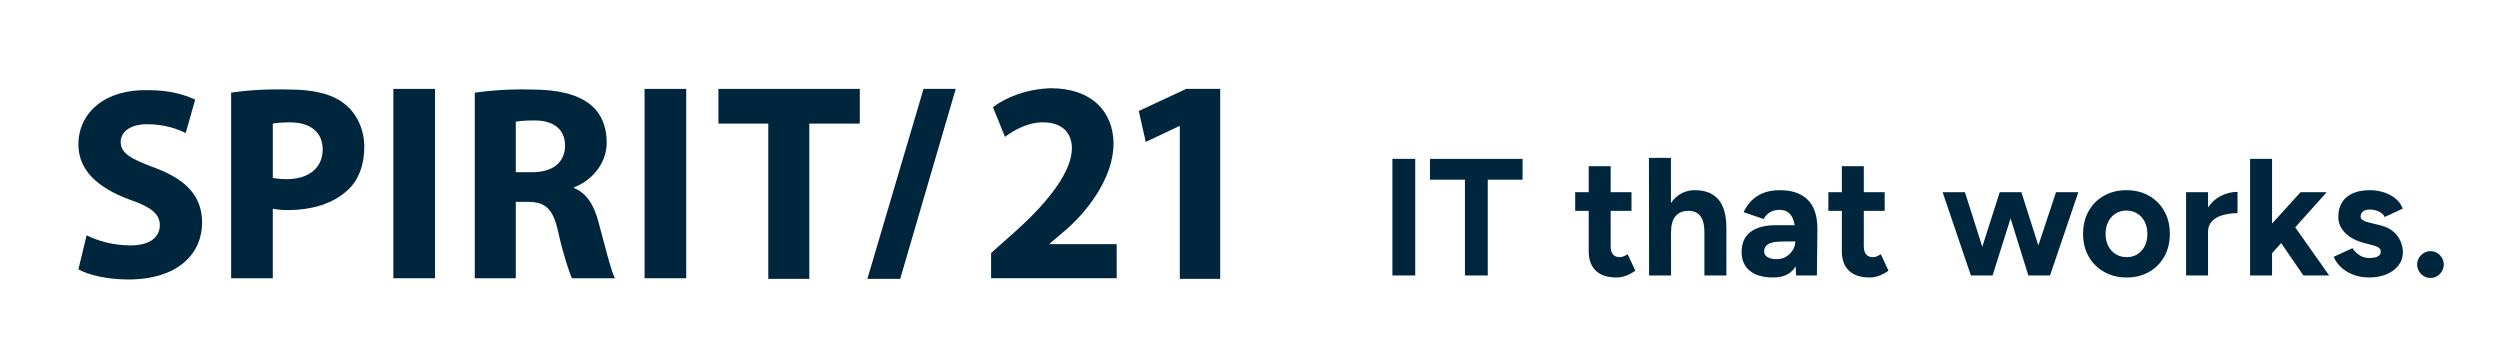 <?xml version="1.0" encoding="UTF-8"?>
<svg id="Ebene_1" data-name="Ebene 1" xmlns="http://www.w3.org/2000/svg" viewBox="0 0 1690 240">
  <defs>
    <style>
      .cls-1 {
        fill: #00263e;
      }
    </style>
  </defs>
  <path class="cls-1" d="M671.25,72.46l8.11,20.05c6.4-4.69,15.36-9.81,25.6-9.81,13.65,0,19.63,7.68,19.63,17.49,0,14.08-12.8,33.71-39.25,57.18l-15.36,13.65v17.06h84.9v-23.04h-45.23v-.42l11.09-9.39c17.49-15.36,32-37.55,32-58.03,0-21.76-14.93-37.55-42.24-37.55-16.21.42-30.29,5.98-39.25,12.8"/>
  <polygon class="cls-1" points="801.82 60.08 769.82 75.02 774.51 95.93 797.12 85.26 797.55 85.26 797.55 188.51 824.86 188.51 824.86 60.08 801.82 60.08"/>
  <rect class="cls-1" x="265.91" y="60.09" width="28.16" height="128"/>
  <rect class="cls-1" x="435.73" y="60.09" width="28.16" height="128"/>
  <polygon class="cls-1" points="485.65 60.08 485.65 83.55 519.36 83.55 519.36 188.51 547.09 188.51 547.09 83.55 581.22 83.55 581.22 60.08 485.65 60.08"/>
  <g>
    <path class="cls-1" d="M156.25,62.65v125.44h28.16v-46.93c2.56.42,5.98.85,9.81.85,16.64,0,30.72-4.27,40.53-13.23,7.68-6.82,11.52-17.49,11.52-29.44s-5.12-22.61-13.23-29.02c-8.53-6.82-20.91-9.81-37.97-9.81-17.92-.43-30.29.85-38.83,2.13M184.42,120.25v-36.69c2.13-.43,5.98-.85,11.52-.85,14.08,0,22.19,6.82,22.19,18.35,0,12.38-9.39,20.05-24.32,20.05-4.26,0-7.25-.43-9.39-.85"/>
    <path class="cls-1" d="M320.95,62.65v125.44h27.73v-51.63h8.11c11.52,0,17.07,4.27,20.48,20.05,3.41,15.36,7.68,28.16,9.39,31.58h29.01c-2.56-4.69-7.25-23.89-11.09-37.98-2.99-11.52-8.11-19.63-16.64-23.04v-.42c10.67-3.84,22.19-14.94,22.19-30.3,0-11.52-4.26-20.48-11.52-26.03-8.96-6.83-21.76-9.81-40.11-9.81-15.36-.42-28.59.85-37.55,2.14M348.69,82.27c2.13-.42,5.98-.85,12.8-.85,12.8,0,20.48,5.98,20.48,17.07s-8.1,17.92-22.19,17.92h-11.09v-34.13Z"/>
    <path class="cls-1" d="M53,97.63c0,17.92,13.65,29.44,34.13,37.12,14.94,5.12,20.91,9.81,20.91,17.49,0,8.11-6.82,13.65-19.63,13.65-11.95,0-22.19-2.99-29.87-6.83l-5.55,23.04c6.82,3.84,19.63,6.83,33.71,6.83,34.13,0,49.92-17.92,49.92-38.4,0-17.49-10.24-29.02-32-37.12-16.21-5.97-23.04-9.81-23.04-17.49,0-6.4,5.98-11.95,17.92-11.95s20.91,3.41,26.03,5.98l6.4-22.61c-7.25-3.41-17.49-6.4-31.57-6.4-29.44-.85-47.36,15.36-47.36,36.69"/>
  </g>
  <polygon class="cls-1" points="624.32 60.08 586.35 188.51 608.53 188.51 646.08 60.08 624.32 60.08"/>
  <path class="cls-1" d="M1649.35,172.48c-1.75-1.8-3.87-2.71-6.36-2.71s-4.6.91-6.36,2.71c-1.78,1.81-2.64,3.92-2.64,6.32s.87,4.6,2.64,6.4c1.76,1.81,3.88,2.7,6.36,2.7s4.6-.89,6.36-2.7c1.76-1.8,2.65-3.94,2.65-6.4s-.89-4.5-2.65-6.32M1622.86,163.31c-1.01-2.45-2.64-4.67-4.84-6.64-2.22-2-5.17-3.43-8.85-4.34l-7.31-1.8c-1.96-.44-3.45-.99-4.5-1.63-1.07-.64-1.6-1.43-1.6-2.42,0-1.49.57-2.69,1.63-3.53,1.09-.87,2.65-1.31,4.68-1.31s4.06.48,6.08,1.41c2.02.95,3.31,2.16,3.83,3.65l12.26-5.63c-.83-2.46-2.32-4.65-4.5-6.52-2.18-1.88-4.78-3.33-7.81-4.38-3.05-1.05-6.32-1.6-9.85-1.6-6.84,0-12.11,1.6-15.83,4.75-3.71,3.15-5.57,7.61-5.57,13.38,0,4.06,1.55,7.65,4.68,10.76,3.11,3.11,7.37,5.39,12.78,6.8l5.17,1.35c1.88.45,3.35.99,4.46,1.64,1.07.64,1.62,1.63,1.62,2.99s-.66,2.38-2.02,3.09c-1.35.73-3.27,1.07-5.75,1.07s-4.8-.65-6.74-1.96c-1.96-1.31-3.49-2.89-4.62-4.68l-12.72,5.86c1.35,3.01,3.23,5.53,5.63,7.59,2.4,2.08,5.19,3.65,8.34,4.74,3.15,1.09,6.52,1.63,10.11,1.63,4.36,0,8.26-.72,11.67-2.14,3.41-1.43,6.12-3.43,8.1-6.04,2-2.59,2.99-5.57,2.99-8.94,0-2.32-.5-4.71-1.51-7.15M1449.88,166.24c-1.17,2.36-2.81,4.22-4.9,5.57-2.1,1.36-4.54,2.02-7.31,2.02s-5.27-.66-7.43-2.02c-2.18-1.35-3.88-3.21-5.07-5.57-1.21-2.36-1.81-5.09-1.81-8.15s.6-5.82,1.81-8.18c1.19-2.36,2.87-4.22,5.01-5.57,2.14-1.35,4.56-2.02,7.27-2.02s5.23.66,7.37,2.02c2.14,1.36,3.82,3.21,5.01,5.57,1.19,2.36,1.8,5.09,1.8,8.18s-.58,5.8-1.74,8.15M1463.1,142.76c-2.48-4.42-5.94-7.89-10.36-10.42-4.42-2.51-9.53-3.78-15.31-3.78s-10.78,1.27-15.2,3.78c-4.44,2.52-7.89,6-10.36,10.42-2.48,4.42-3.71,9.53-3.71,15.33s1.25,10.88,3.76,15.3c2.52,4.42,6.01,7.9,10.48,10.42,4.46,2.51,9.55,3.77,15.26,3.77s10.74-1.27,15.14-3.77c4.38-2.52,7.81-6,10.3-10.42,2.48-4.42,3.71-9.53,3.71-15.3s-1.23-10.9-3.71-15.33M941.27,186.23h15.43v-78.82h-15.43v78.82Z"/>
  <polygon class="cls-1" points="1521.05 107.4 1521.05 186.22 1535.91 186.22 1535.91 171.18 1542.07 164.32 1557.08 186.22 1574.53 186.22 1551.57 153.68 1572.85 129.92 1555.17 129.92 1535.91 151.13 1535.91 107.4 1521.05 107.4"/>
  <path class="cls-1" d="M1512.57,129.69v14.42c-3.45,0-6.68.42-9.73,1.23-3.05.83-5.49,2.18-7.37,4.06-1.87,1.87-2.83,4.28-2.83,7.21v29.62h-14.86v-56.31h14.86v10.28c2.24-3.31,4.99-5.84,8.28-7.57,3.71-1.94,7.61-2.93,11.65-2.93"/>
  <polygon class="cls-1" points="1389.87 129.92 1377.92 165.94 1366.46 129.92 1351.82 129.92 1340.02 166.81 1328.3 129.92 1313.19 129.92 1332.33 186.22 1346.97 186.22 1359.15 147.66 1371.17 186.22 1385.82 186.22 1404.96 129.92 1389.87 129.92"/>
  <g>
    <path class="cls-1" d="M1276.61,182.96c-1.8,1.35-3.82,2.46-6.02,3.33-2.22.85-4.42,1.29-6.6,1.29-6.22,0-10.94-1.56-14.11-4.62-3.21-3.07-4.8-7.47-4.8-13.18v-27.24h-9.11v-12.62h9.11v-17.57h14.86v17.57h14.1v12.62h-14.1v23.99c0,2.4.53,4.22,1.6,5.45,1.05,1.25,2.59,1.86,4.6,1.86.75,0,1.57-.16,2.48-.51.91-.34,1.84-.85,2.81-1.51l5.19,11.14Z"/>
    <path class="cls-1" d="M1211.96,168.94c-1.09,1.84-2.57,3.33-4.44,4.5-1.87,1.17-4.02,1.74-6.42,1.74-2.71,0-4.81-.46-6.32-1.39-1.49-.95-2.24-2.24-2.24-3.89,0-2.1.93-3.74,2.81-4.89,1.88-1.17,5.25-1.76,10.14-1.76h8.12c0,1.96-.54,3.86-1.63,5.7M1225.85,140.56c-1.86-3.94-4.71-6.92-8.48-8.94-3.8-2.02-8.5-3.05-14.13-3.05-4.75,0-8.74.75-11.99,2.2-3.27,1.48-5.92,3.35-7.94,5.63-2.04,2.28-3.57,4.65-4.62,7.03l13.51,4.62c1.27-2.18,2.83-3.75,4.62-4.72,1.8-.97,3.81-1.48,6.07-1.48,2.55,0,4.59.63,6.14,1.86,1.54,1.25,2.69,3.05,3.43,5.41.3.95.55,2,.73,3.11h-12.88c-7.29,0-12.94,1.51-16.96,4.56-4.02,3.03-6.01,7.55-6.01,13.55,0,5.5,1.86,9.73,5.57,12.74,3.71,2.99,8.94,4.5,15.71,4.5s11.5-2.14,14.47-6.42c.27-.38.53-.81.75-1.23l.32,6.3h14.07l.33-31.19c.08-5.7-.83-10.52-2.71-14.48"/>
    <path class="cls-1" d="M1167.04,154.02v32.2h-14.86v-28.83c0-3.83-.46-6.78-1.35-8.88-.91-2.1-2.14-3.63-3.72-4.56-1.57-.95-3.43-1.41-5.51-1.41-3.84-.08-6.79,1.09-8.85,3.49-2.08,2.4-3.11,5.96-3.11,10.7h-.04l.04,29.5h-14.86l-.1-79.49h14.86l.04,30.53c1.43-2.18,3.17-3.96,5.19-5.37,3.19-2.22,6.88-3.33,11.08-3.33,6.9,0,12.17,2.08,15.77,6.26,3.61,4.16,5.41,10.56,5.41,19.2"/>
    <path class="cls-1" d="M1105.48,182.96c-1.8,1.35-3.82,2.46-6.02,3.33-2.22.85-4.42,1.29-6.6,1.29-6.22,0-10.92-1.56-14.13-4.62-3.19-3.07-4.77-7.47-4.77-13.18v-27.24h-9.13v-12.62h9.13v-17.57h14.86v17.57h14.07v12.62h-14.07v23.99c0,2.4.52,4.22,1.57,5.45,1.05,1.25,2.59,1.86,4.6,1.86.77,0,1.6-.16,2.48-.51.91-.34,1.84-.85,2.81-1.51l5.19,11.14Z"/>
  </g>
  <polygon class="cls-1" points="966.65 107.4 966.65 121.48 990.3 121.48 990.3 186.22 1005.72 186.22 1005.72 121.48 1029.26 121.48 1029.26 107.4 966.65 107.4"/>
</svg>